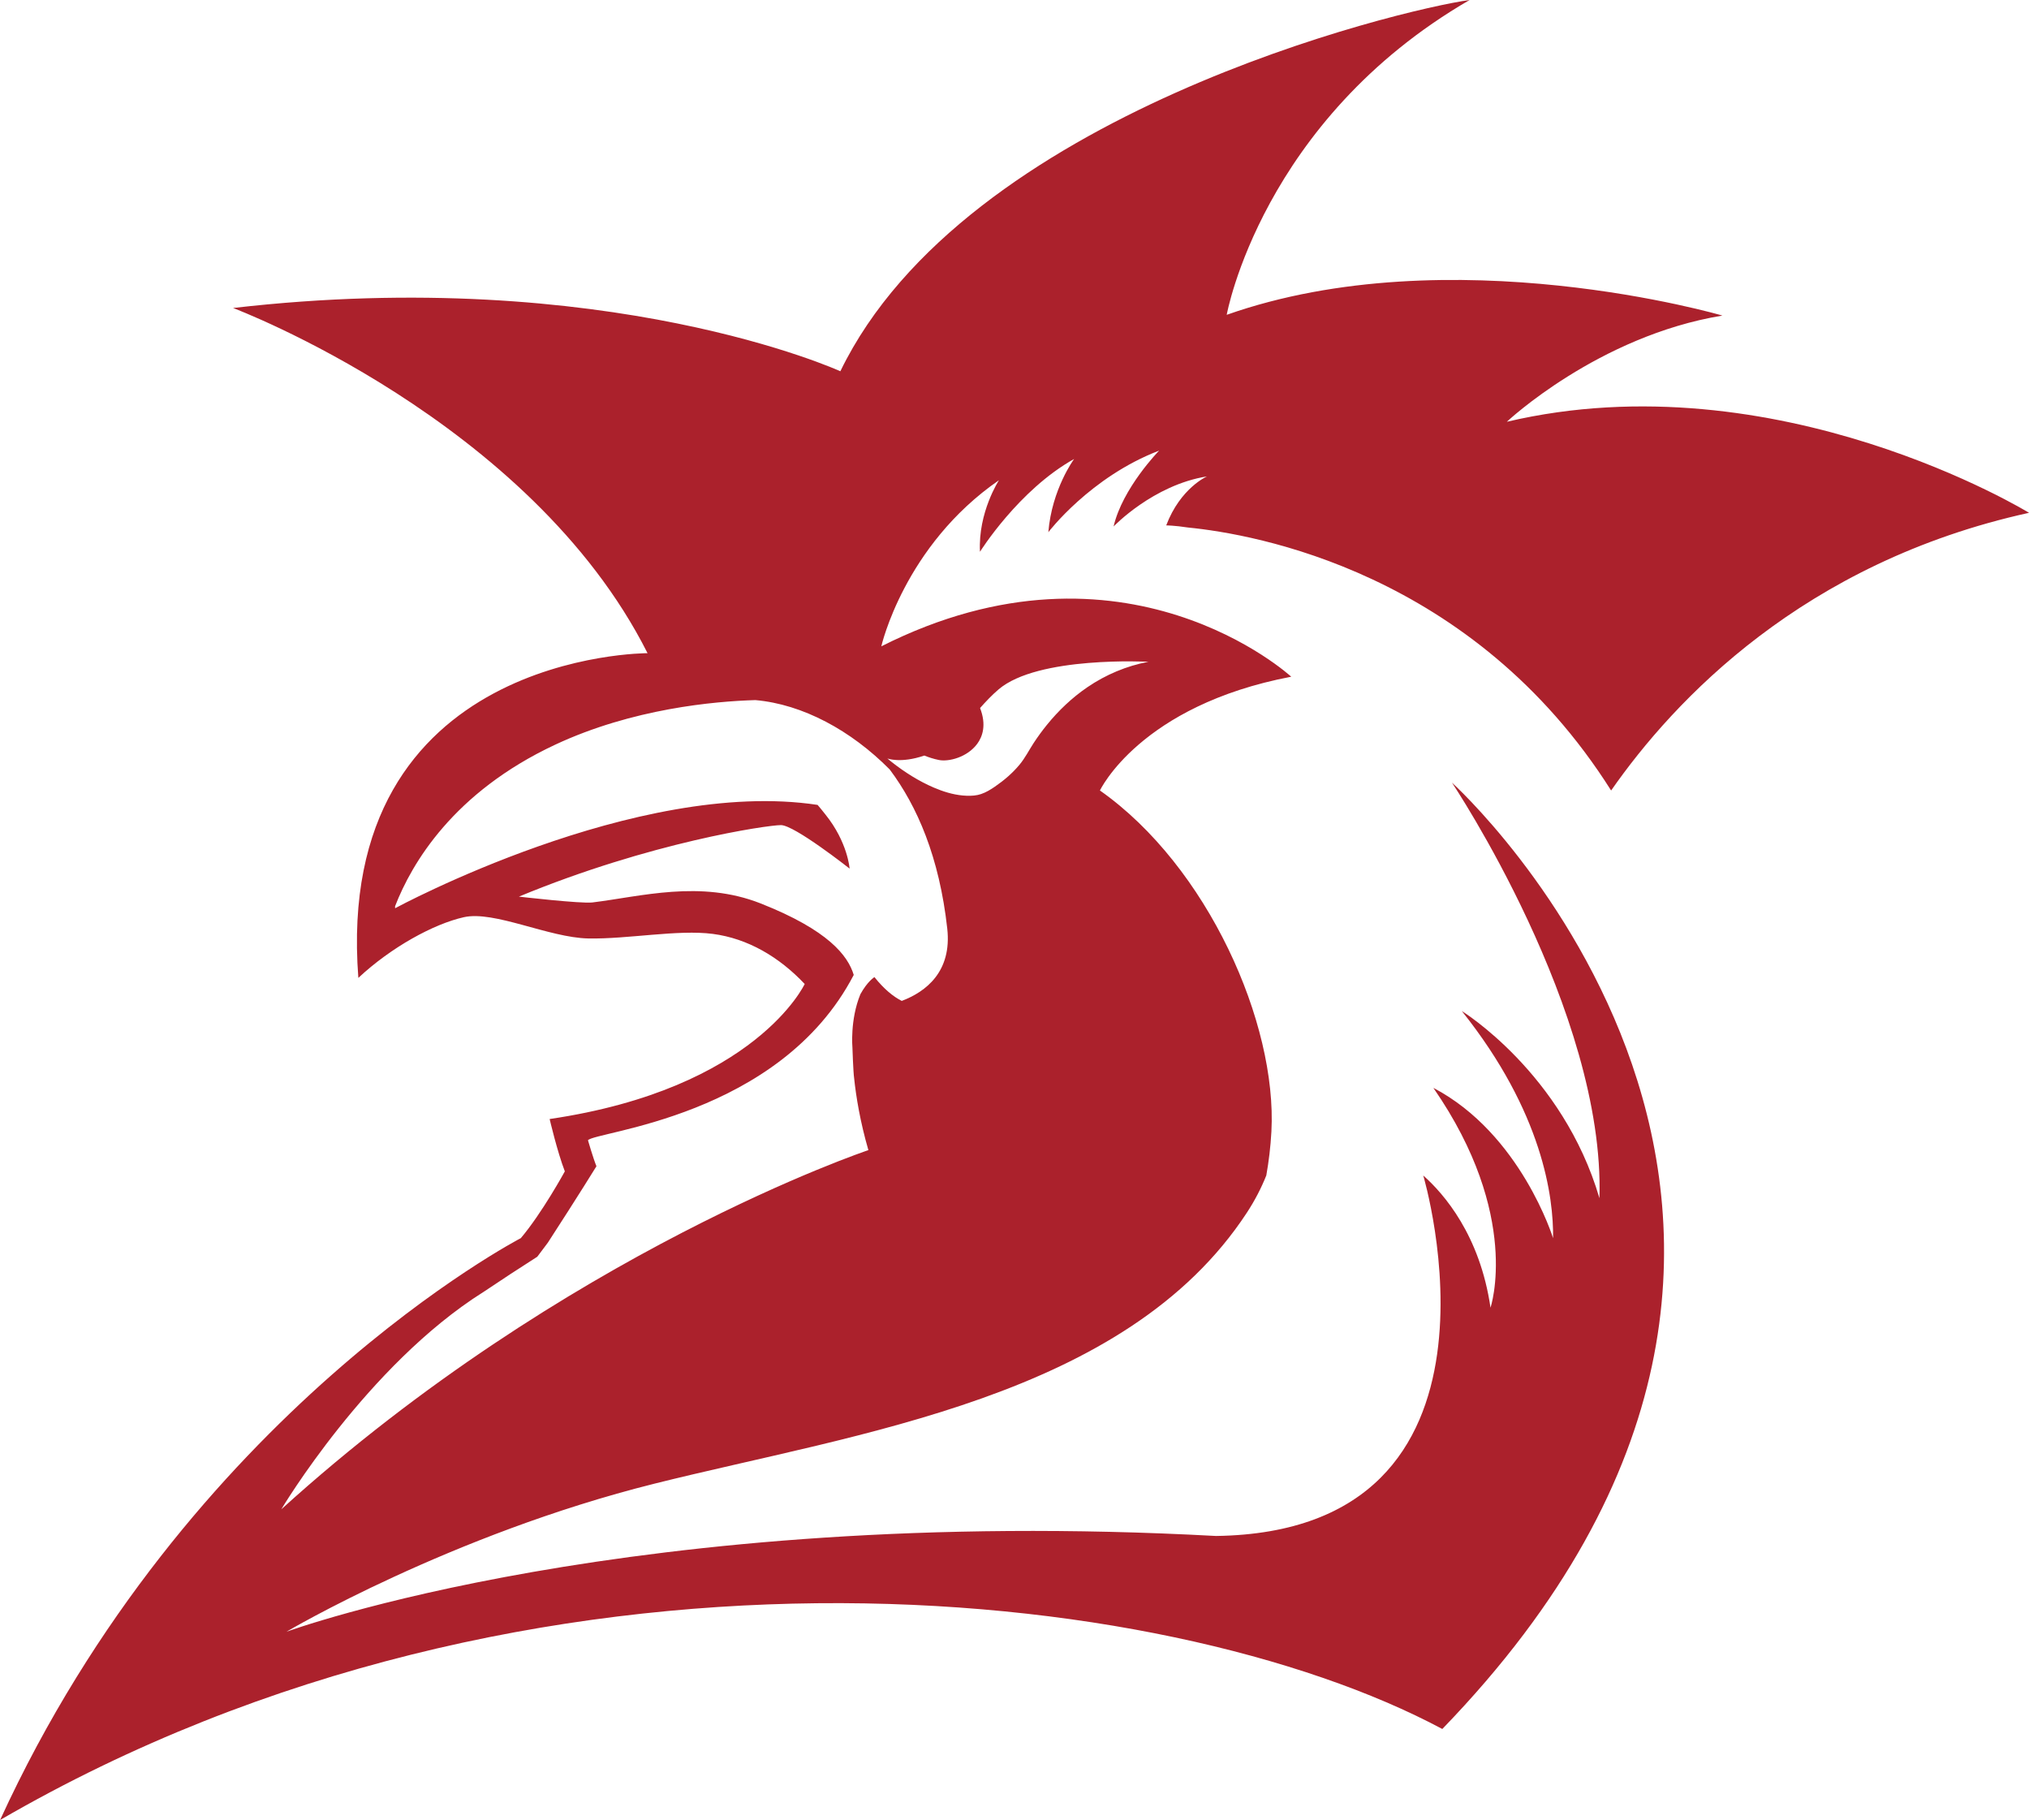 <?xml version="1.0" encoding="UTF-8"?>
<svg xmlns="http://www.w3.org/2000/svg" width="407" height="365" viewBox="0 0 407 365" fill="none">
  <g clip-path="url(#clip0_11408_471429)">
    <path d="M287.527 218.18C305.26 243.774 298.982 262.249 298.982 262.249C296.874 247.738 289.659 239.439 285.493 235.741C285.493 235.741 306.776 307.155 243.922 308.036C126.966 301.693 57.445 327.25 57.445 327.25C57.445 327.25 90.379 307.763 131.308 297.538C172.237 287.312 225.797 280.283 250.099 243.219C251.717 240.753 253 238.255 254.009 235.737C254.503 232.957 254.866 230.03 255.034 226.916C256.194 205.224 242.26 173.744 220.637 158.531C220.637 158.531 228.656 141.493 259.009 135.713C259.009 135.713 225.613 104.98 176.784 129.622C176.784 129.622 181.351 109.441 200.383 96.305C200.383 96.305 196.167 102.747 196.576 110.658C196.576 110.658 204.293 98.281 215.461 92.044C215.461 92.044 210.988 98.077 210.29 106.731C210.29 106.731 218.709 95.644 232.513 90.37C232.513 90.37 225.155 97.877 223.378 105.584C223.378 105.584 231.299 97.269 242.109 95.542C242.109 95.542 236.773 97.861 233.934 105.367C233.934 105.367 235.519 105.367 238.334 105.796C251.59 107.102 295.485 114.691 323.178 158.535C335.833 140.382 361.786 112.784 407.008 102.841C407.008 102.841 356.455 71.83 302.254 84.586C302.254 84.586 320.522 67.393 345.499 63.286C345.499 63.286 290.967 47.314 246.067 63.136C246.067 63.136 253.098 24.153 294.794 -0.004C280.729 1.951 193.59 22.851 168.568 74.455C168.568 74.455 121.818 53.094 46.754 61.768C46.754 61.768 106.287 84.133 129.891 130.994C129.891 130.994 66.857 130.843 71.882 196.113C78.443 189.982 86.956 185.308 93.047 183.941C99.138 182.573 110.098 188.051 118.015 188.207C125.936 188.358 135.986 186.378 142.987 187.292C149.993 188.206 156.305 191.917 161.415 197.338C161.415 197.338 151.672 218.331 110.253 224.418C110.253 224.418 111.777 230.957 113.301 234.916C113.301 234.916 108.73 243.284 104.473 248.305C104.473 248.305 37.624 282.994 0.017 365C106.752 303.077 233.742 317.078 289.316 346.745C388.254 244.456 291.249 156.955 291.249 156.955C291.249 156.955 321.989 202.848 320.833 240.292C313.476 215.196 293.23 202.763 293.23 202.763C309.464 223.099 311.641 240.137 311.535 248.317C311.535 248.317 305.097 227.397 287.539 218.18H287.527ZM196.792 159.245C196.576 159.319 196.355 159.38 196.131 159.429C195.158 159.637 194.096 159.621 193.112 159.535C191.106 159.351 189.157 158.739 187.315 157.951C184.288 156.653 181.461 154.861 178.875 152.828C178.577 152.591 178.279 152.355 177.989 152.106C177.989 152.106 180.648 153.155 185.411 151.526C186.281 151.873 187.262 152.2 188.336 152.416C190.269 152.808 194.01 151.893 196.02 149.175C197.07 147.754 197.92 145.407 196.592 141.995C197.74 140.701 198.945 139.423 200.285 138.276C208.182 131.504 230.36 132.721 230.36 132.721C225.981 133.545 221.818 135.3 218.137 137.807C215.065 139.901 212.34 142.485 210 145.37C209.052 146.538 208.165 147.758 207.34 149.016C206.392 150.469 205.629 152.008 204.513 153.351C203.1 155.057 201.396 156.506 199.57 157.759C198.708 158.351 197.789 158.914 196.792 159.245ZM96.956 259.118C100.547 256.702 104.163 254.338 107.774 252.036C108.48 251.093 109.199 250.138 109.902 249.203C116.181 239.521 119.641 233.888 119.641 233.888C119.016 232.377 117.942 228.683 117.942 228.683C119.159 226.907 156.366 224.115 171.252 195.521C170.096 191.668 166.17 186.541 152.579 181.181C140.479 176.41 128.518 179.806 118.824 180.986C116.581 181.259 104.085 179.818 104.085 179.818C130.491 168.878 153.94 165.474 156.652 165.474C159.365 165.474 170.423 174.197 170.423 174.197C170.423 174.197 170.064 168.927 165.574 163.347C164.908 162.519 164.426 161.898 164.001 161.421C127.693 155.914 79.256 182.145 79.256 182.145C79.256 182.145 79.251 181.99 79.247 181.749C82.593 173.12 90.968 158.886 111.348 149.354C126.872 142.093 143.351 140.64 151.521 140.403C161.023 141.24 170.697 146.477 178.463 154.31C183.986 161.666 188.426 171.911 190.011 186.215C190.971 194.872 185.73 198.897 180.881 200.73C179.165 199.86 177.331 198.362 175.407 195.958C175.407 195.958 174.034 196.758 172.588 199.387C170.472 204.518 170.991 210.114 170.991 210.114C170.991 210.114 171.146 214.984 171.334 216.258C171.718 219.882 172.515 224.875 174.19 230.655C174.19 230.655 113.485 250.967 56.424 302.693C56.424 302.693 73.602 273.813 96.956 259.114V259.118Z" fill="#AB212C"></path>
  </g>
  <defs>
    <clipPath id="clip0_11408_471429">
      <rect width="407" height="365" fill="white"></rect>
    </clipPath>
  </defs>
</svg>
